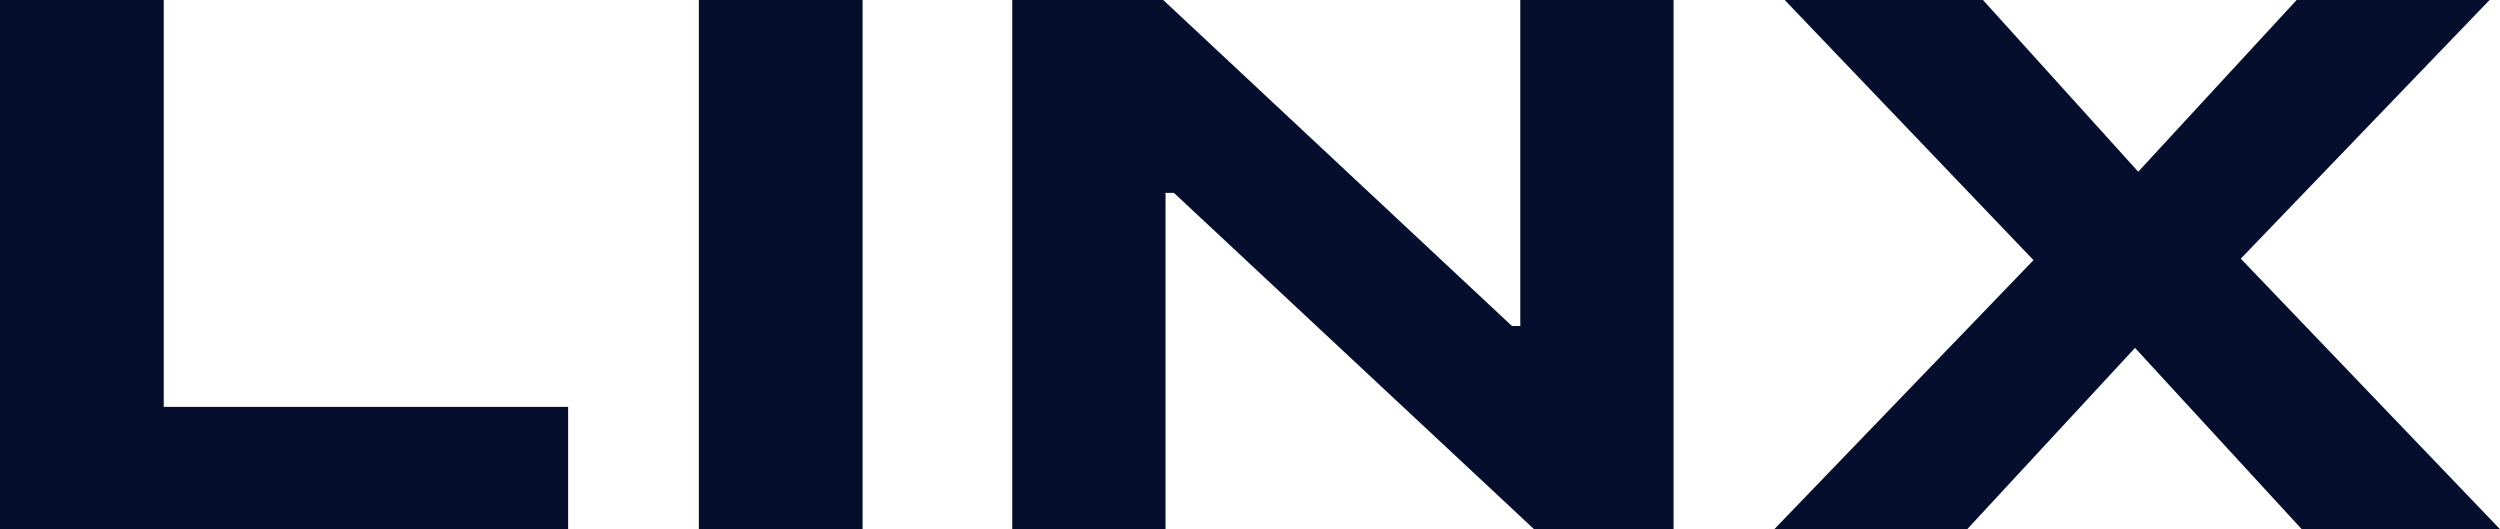 <svg xmlns="http://www.w3.org/2000/svg" width="153.469" height="32.5"><path d="M0 0h10.051v24.978h24.825V32.5H0V0zm42.9 0h10.052v32.5H42.9V0zm19.238 0h9.269l21.409 20.013h.511V0h9.41v32.5h-8.55L72.061 11.838h-.511V32.5h-9.411V0zm90.691 0l-15.273 15.878L153.483 32.5h-12.172l-10.248-11.142L120.75 32.5h-11.844l15.925-16.53L109.558 0h12.172l9.53 10.541L140.985 0h11.845z" fill="#050f2d" fill-rule="evenodd"/></svg>